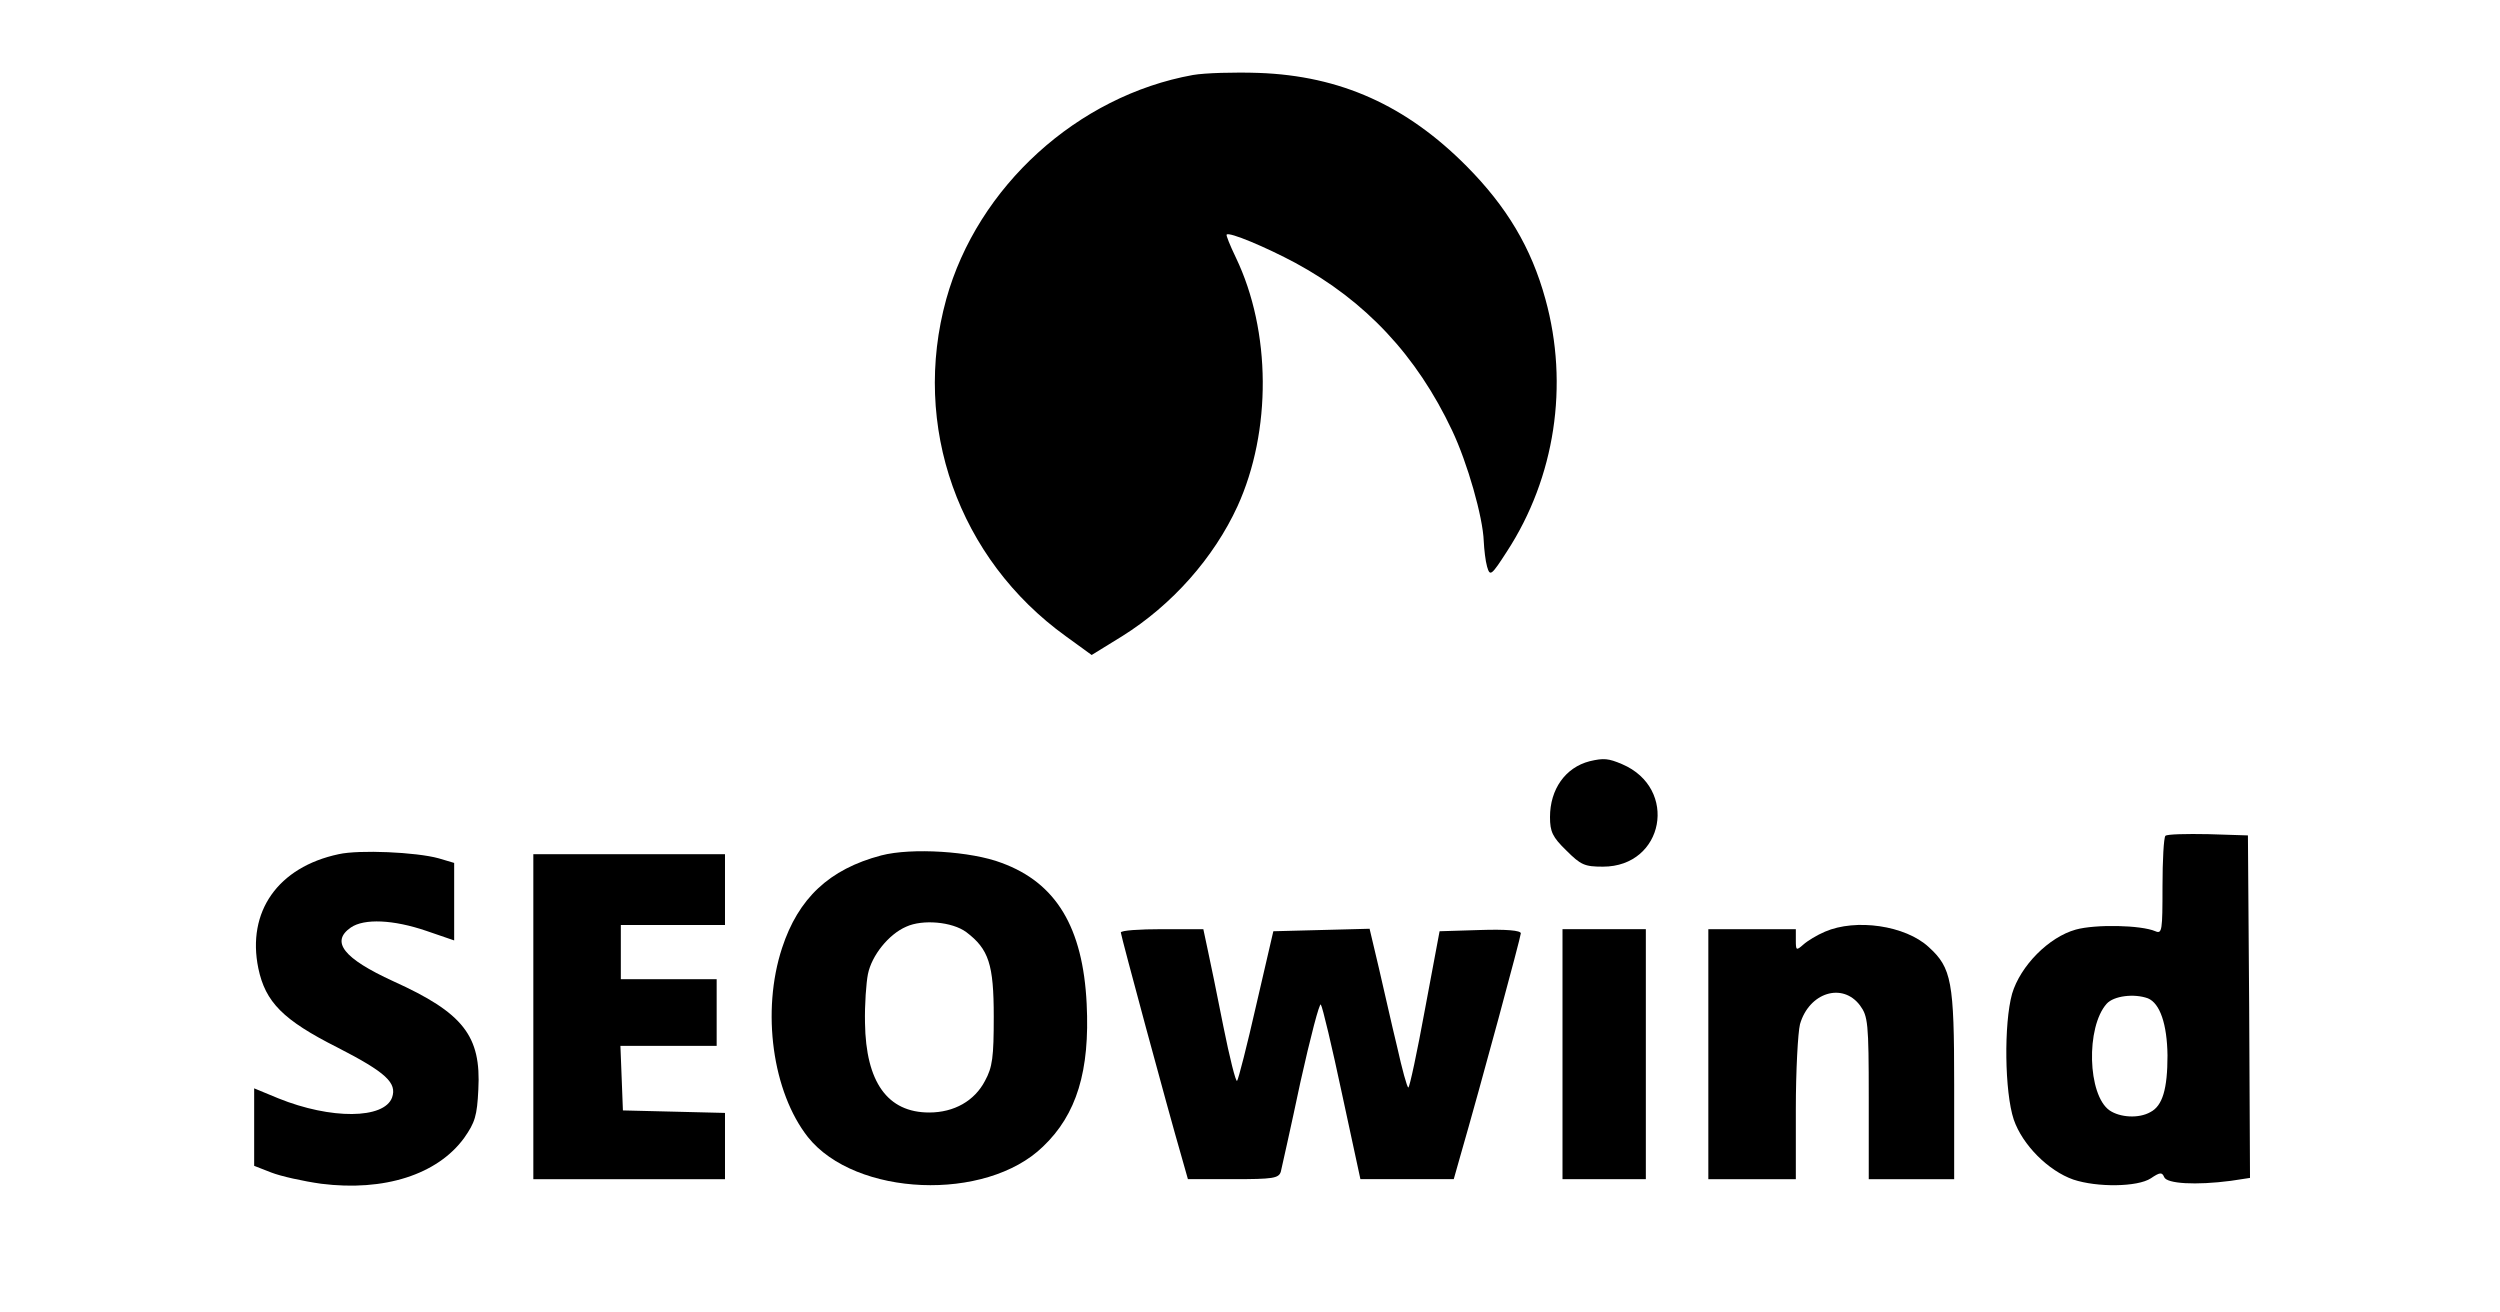 <?xml version="1.0" standalone="no"?>
<!DOCTYPE svg PUBLIC "-//W3C//DTD SVG 20010904//EN"
 "http://www.w3.org/TR/2001/REC-SVG-20010904/DTD/svg10.dtd">
<svg version="1.0" xmlns="http://www.w3.org/2000/svg"
 width="600pt" height="315pt" viewBox="0 0 600 315"
 preserveAspectRatio="xMidYMid meet">

<g transform="translate(0,315) scale(0.1,-0.1)"
fill="#000000" stroke="none">
<path d="M2863 2970 c-277 -50 -517 -268 -592 -538 -84 -304 29 -623 287 -809
l62 -45 73 45 c120 75 220 188 277 312 82 180 81 420 -4 597 -14 29 -24 54
-22 55 6 7 94 -30 165 -68 168 -91 291 -222 376 -402 37 -78 74 -208 76 -266
1 -20 4 -47 8 -61 7 -24 10 -22 48 37 115 177 149 399 92 605 -34 124 -93 222
-189 319 -145 146 -303 217 -499 224 -58 2 -129 0 -158 -5z"/>
<path d="M3815 1323 c-58 -15 -95 -67 -95 -134 0 -35 6 -48 39 -80 35 -35 44
-39 88 -39 147 0 182 188 46 246 -33 14 -44 15 -78 7z"/>
<path d="M5197 1144 c-4 -4 -7 -59 -7 -122 0 -105 -1 -114 -17 -107 -35 15
-144 17 -191 4 -65 -18 -133 -87 -153 -154 -20 -72 -18 -236 4 -302 21 -61 83
-123 143 -144 57 -19 154 -18 186 3 22 15 27 15 32 3 6 -16 76 -20 160 -9 l46
7 -2 411 -3 411 -95 3 c-53 1 -99 0 -103 -4z m-42 -390 c29 -12 46 -62 47
-137 0 -81 -12 -121 -41 -136 -28 -16 -73 -13 -98 4 -53 37 -57 200 -7 256 17
19 66 25 99 13z"/>
<path d="M813 1100 c-146 -31 -221 -138 -193 -274 17 -81 59 -124 190 -190
117 -60 143 -85 131 -120 -19 -52 -147 -53 -273 -2 l-58 24 0 -93 0 -93 41
-16 c23 -9 77 -21 120 -27 151 -19 279 22 343 110 26 37 31 53 34 116 7 129
-36 184 -204 260 -120 55 -151 95 -102 129 32 22 102 19 181 -8 l67 -23 0 93
0 93 -37 11 c-54 15 -191 21 -240 10z"/>
<path d="M2115 1097 c-125 -33 -199 -103 -238 -222 -50 -152 -23 -346 62 -454
114 -143 427 -156 564 -23 81 77 113 182 105 343 -9 183 -73 290 -204 338 -73
28 -216 37 -289 18z m204 -184 c54 -41 66 -77 66 -203 0 -97 -3 -121 -21 -154
-25 -48 -74 -76 -134 -76 -100 0 -152 73 -154 215 -1 44 3 97 7 117 9 45 50
96 92 114 39 18 110 12 144 -13z"/>
<path d="M1280 710 l0 -390 230 0 230 0 0 80 0 79 -122 3 -123 3 -3 78 -3 77
116 0 115 0 0 80 0 80 -115 0 -115 0 0 65 0 65 125 0 125 0 0 85 0 85 -230 0
-230 0 0 -390z"/>
<path d="M4380 914 c-19 -8 -42 -22 -52 -31 -17 -15 -18 -14 -18 10 l0 27
-105 0 -105 0 0 -300 0 -300 105 0 105 0 0 168 c0 92 5 184 10 204 22 76 102
101 144 45 19 -26 21 -41 21 -222 l0 -195 103 0 102 0 0 228 c0 246 -6 279
-61 329 -56 52 -175 69 -249 37z"/>
<path d="M2690 912 c0 -7 112 -422 146 -539 l15 -53 109 0 c95 0 109 2 114 18
2 9 24 106 47 215 24 108 46 192 49 186 4 -5 27 -102 51 -215 l44 -204 112 0
112 0 15 53 c52 180 146 529 146 537 0 7 -36 10 -97 8 l-98 -3 -35 -187 c-19
-104 -37 -188 -40 -188 -3 0 -15 44 -27 98 -13 53 -32 139 -44 190 l-22 93
-115 -3 -116 -3 -41 -177 c-22 -97 -43 -179 -46 -182 -3 -4 -18 56 -33 131
-15 76 -32 159 -38 186 l-10 47 -99 0 c-54 0 -99 -3 -99 -8z"/>
<path d="M3750 620 l0 -300 100 0 100 0 0 300 0 300 -100 0 -100 0 0 -300z"/>
</g>
</svg>
